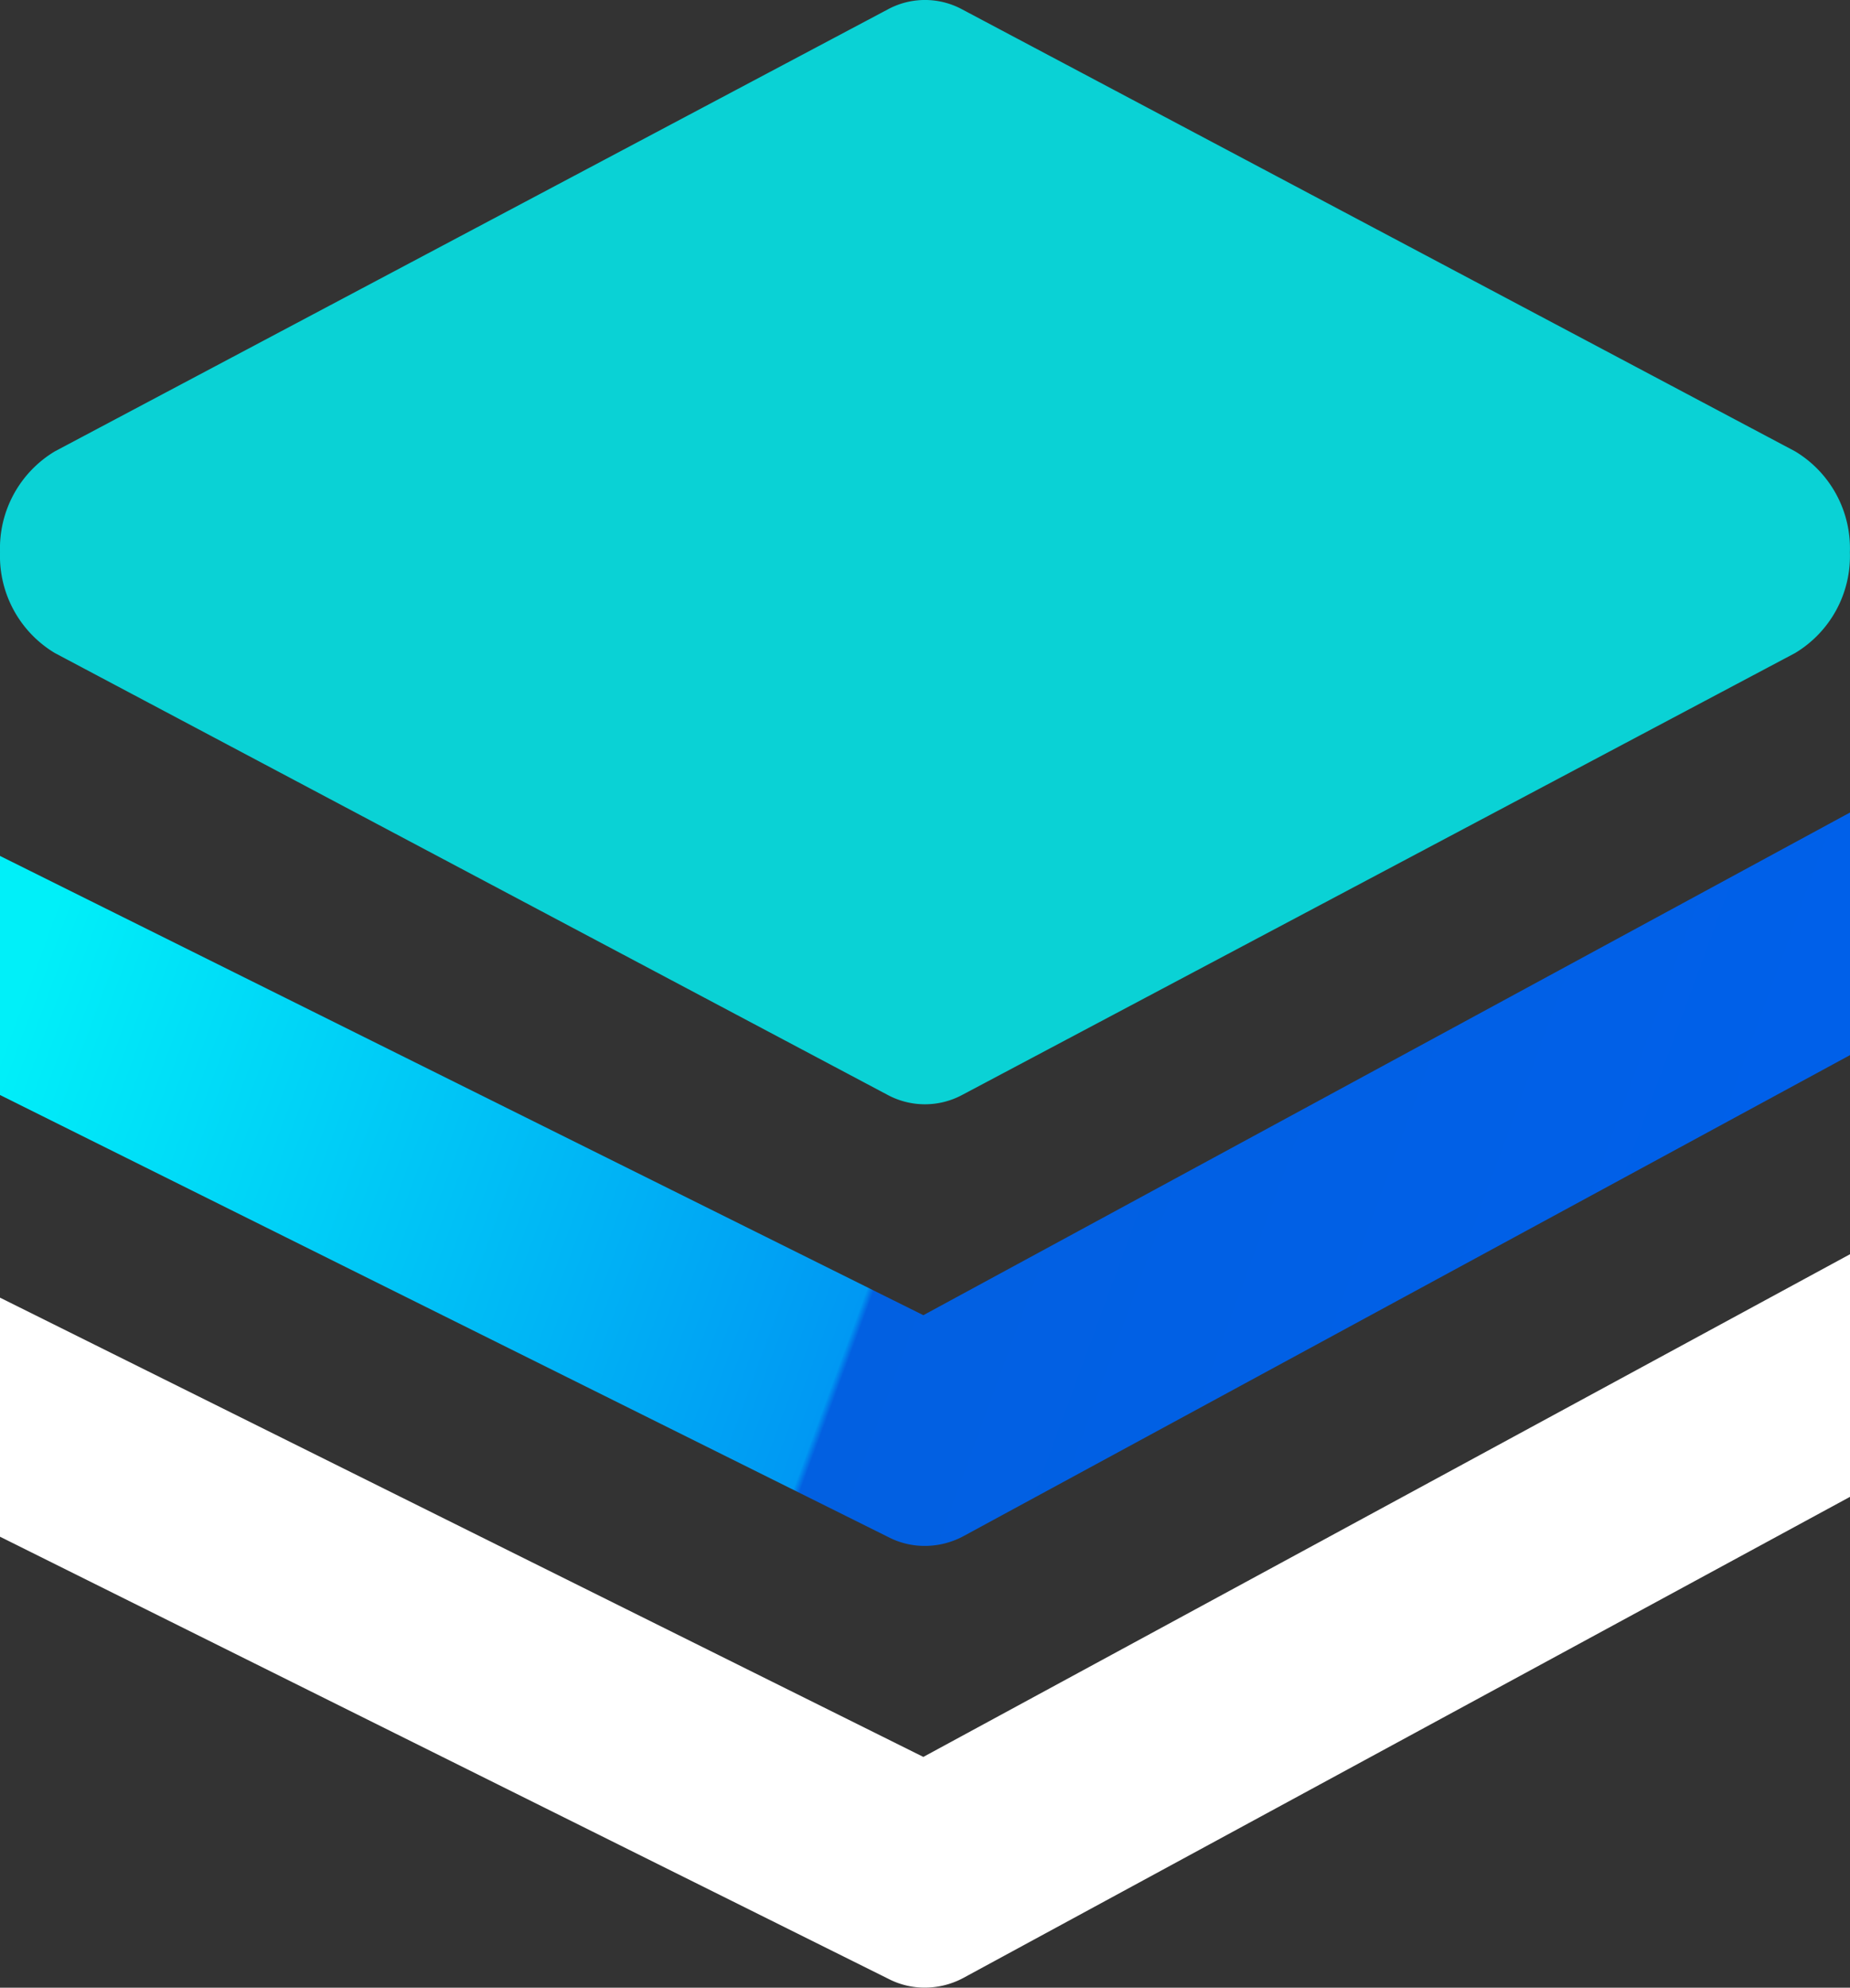 <svg xmlns="http://www.w3.org/2000/svg" xmlns:xlink="http://www.w3.org/1999/xlink" width="69.843" height="75" viewBox="0 0 69.843 75">
  <rect x="0" y="0" width="69.843" height="75" fill="#333333" stroke="none"/>
  <defs>
    <linearGradient id="linear-gradient" y1="0.355" x2="1" y2="0.5" gradientUnits="objectBoundingBox">
      <stop offset="0" stop-color="#00f0f9"/>
      <stop offset="0.501" stop-color="#0098f3"/>
      <stop offset="0.505" stop-color="#0260e1"/>
      <stop offset="1" stop-color="#0060ea"/>
    </linearGradient>
  </defs>
  <g id="Group_167922" data-name="Group 167922" transform="translate(-4 -6)">
    <path id="Path_138729" data-name="Path 138729" d="M71.767,23.029,40.338,6.362a2.954,2.954,0,0,0-2.836,0L6.073,23.029A4.267,4.267,0,0,0,4,26.835a4.267,4.267,0,0,0,2.071,3.806L37.5,47.308a2.98,2.98,0,0,0,2.836,0L71.767,30.642a4.267,4.267,0,0,0,2.071-3.806A4.267,4.267,0,0,0,71.767,23.029Z" transform="translate(0.001)" fill="#0ad2d5"/>
    <path id="Path_138730" data-name="Path 138730" d="M73.843,20.716,38.859,39.683,4,22.354v9.021l33.577,16.7a2.961,2.961,0,0,0,1.344.313,3.081,3.081,0,0,0,1.442-.362L73.843,29.87Z" transform="translate(0 15.942)" fill="url(#linear-gradient)"/>
    <path id="Path_138731" data-name="Path 138731" d="M73.843,28.716,38.859,47.683,4,30.354v9.021l33.577,16.7a2.961,2.961,0,0,0,1.344.313,3.081,3.081,0,0,0,1.442-.362L73.843,37.87Z" transform="translate(0 24.609)" fill="#fff"/>
  </g>
</svg>
